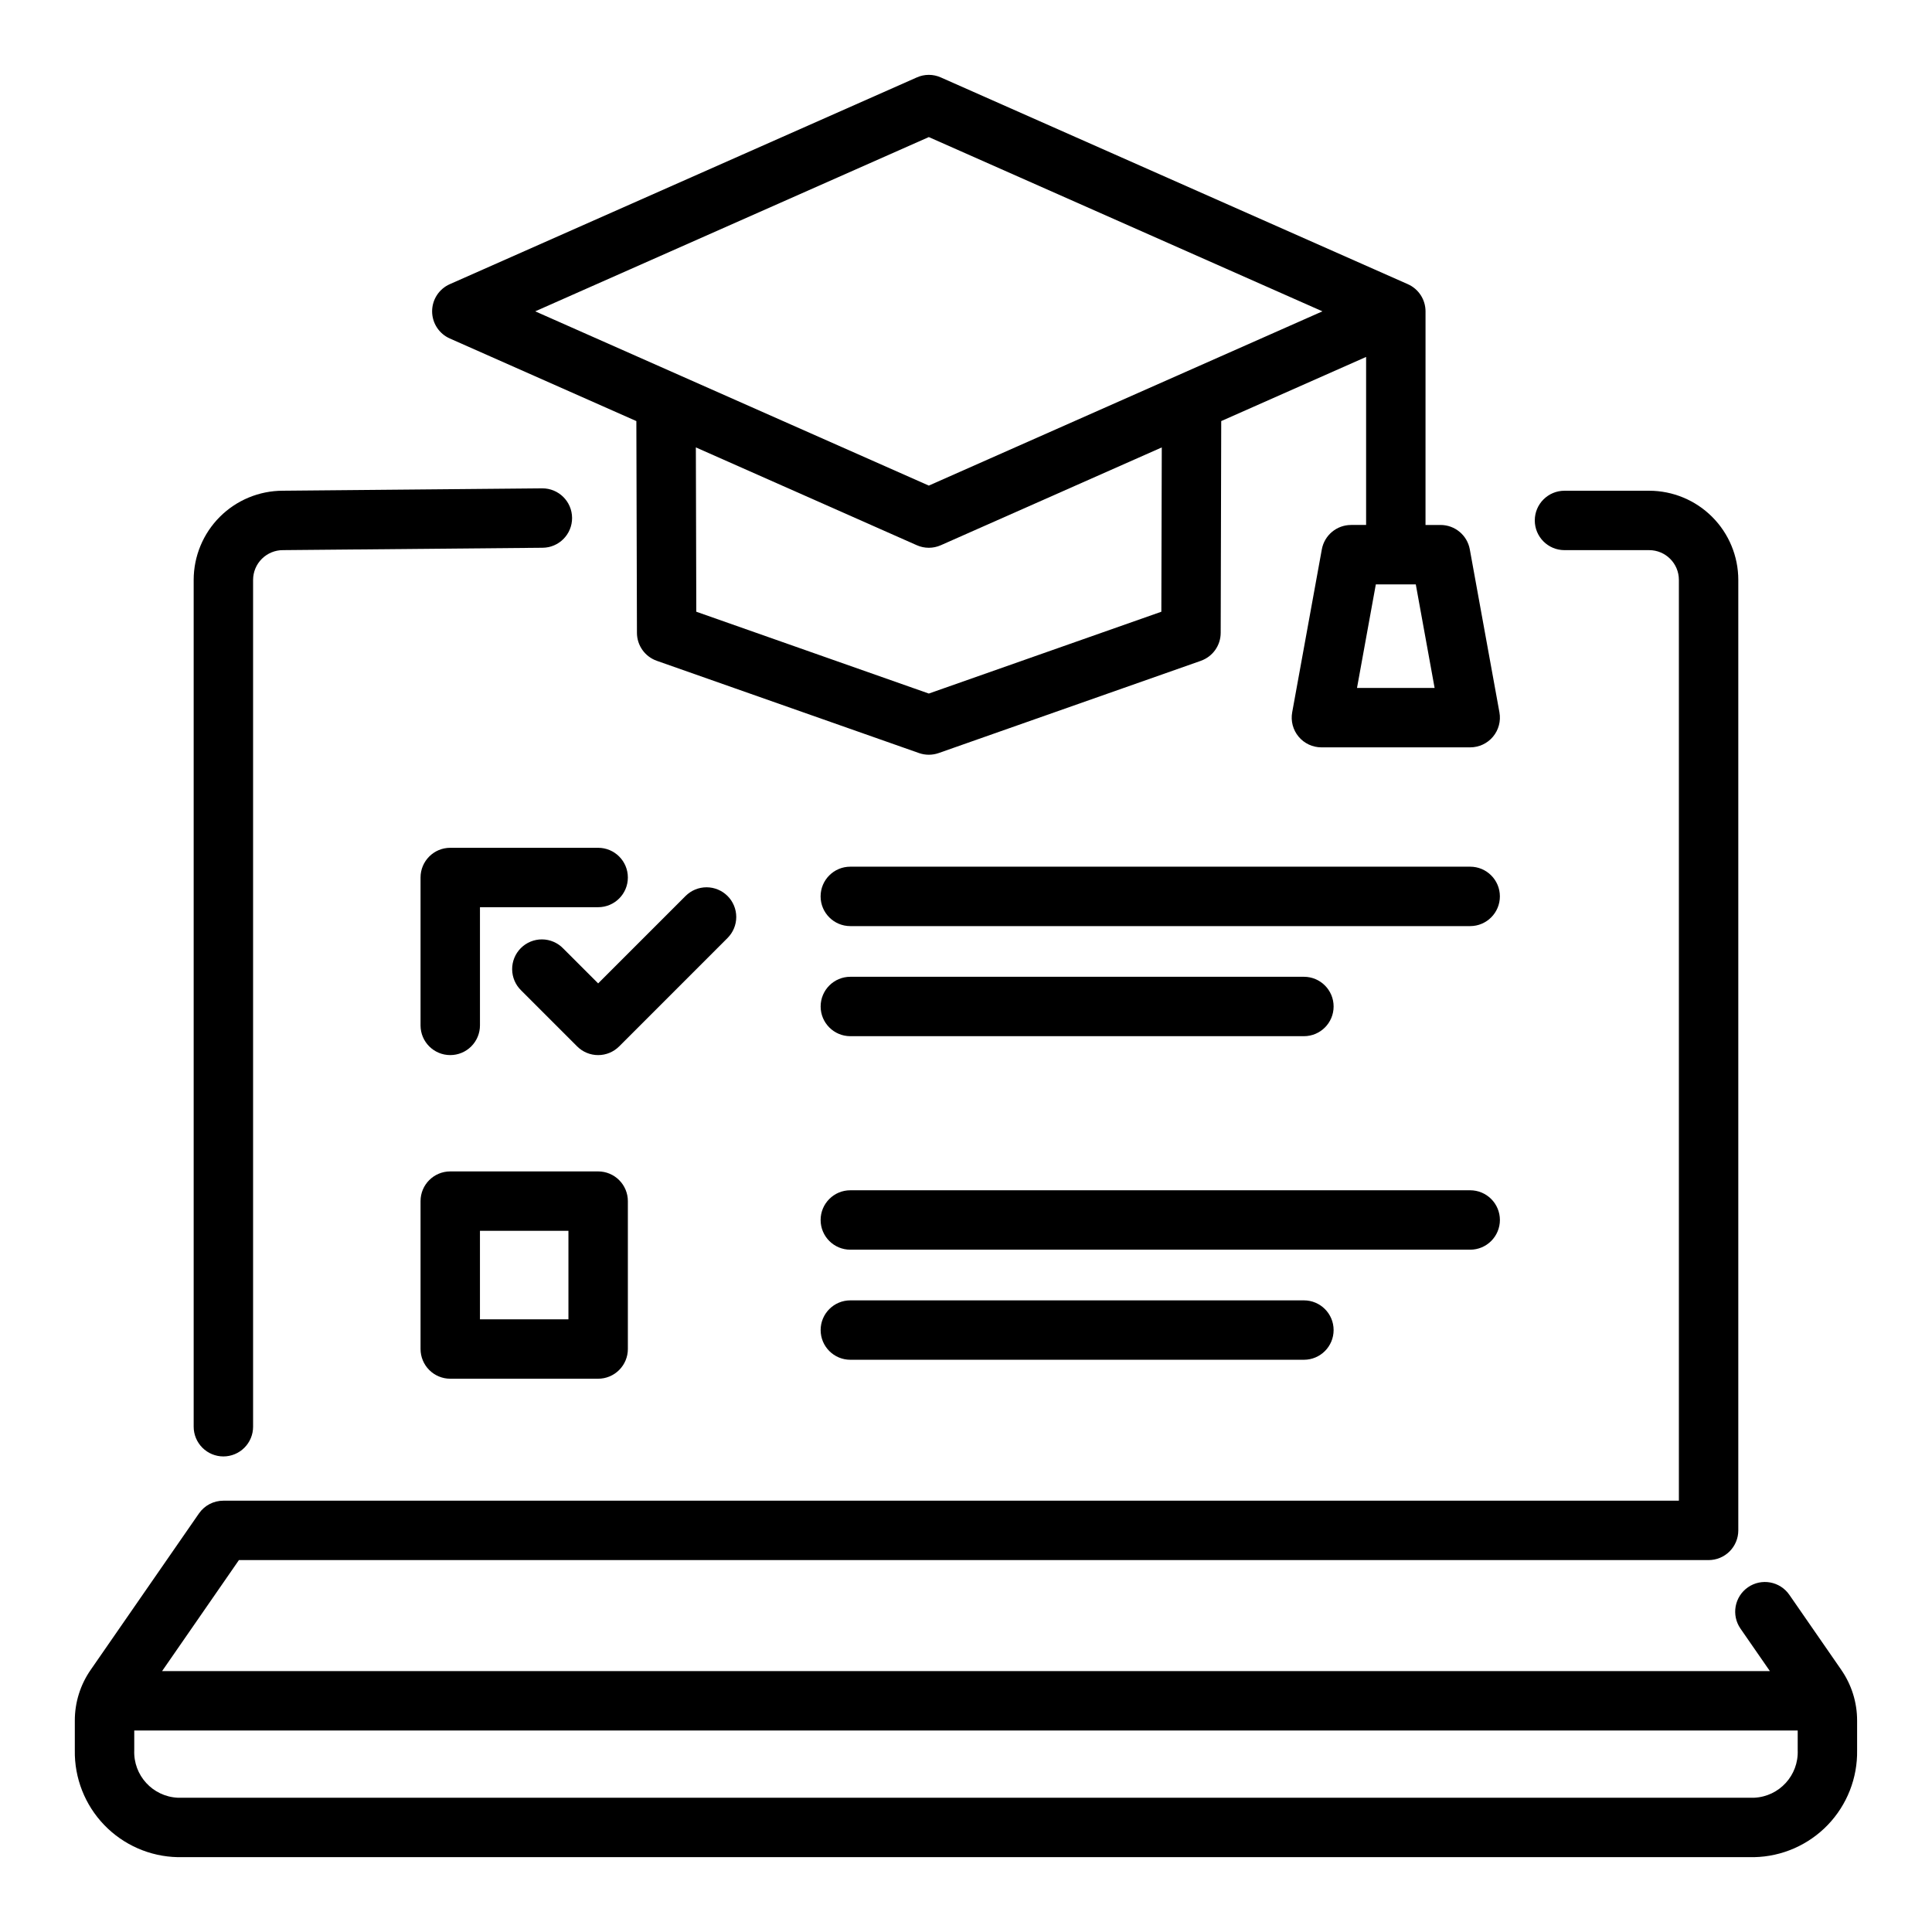 <?xml version="1.0" encoding="UTF-8"?>
<!-- Uploaded to: ICON Repo, www.iconrepo.com, Generator: ICON Repo Mixer Tools -->
<svg fill="#000000" width="800px" height="800px" version="1.1" viewBox="144 144 512 512" xmlns="http://www.w3.org/2000/svg">
 <g>
  <path d="m203.2 529.97c2.086 0 4.09-0.832 5.566-2.309 1.477-1.477 2.305-3.477 2.305-5.566v-224.43c0.008-2.102 0.848-4.109 2.34-5.586 1.488-1.477 3.508-2.301 5.606-2.289l68.754-0.629c4.348-0.02 7.856-3.562 7.836-7.91-0.023-4.348-3.562-7.856-7.91-7.832h-0.074l-68.68 0.629c-6.262 0.008-12.262 2.496-16.691 6.926-4.426 4.426-6.918 10.43-6.926 16.691v224.43c0 2.09 0.832 4.09 2.309 5.566 1.477 1.477 3.477 2.309 5.566 2.309z"/>
  <path d="m263.2 233.7 49.441 21.891 0.156 56.133v-0.004c0.012 3.332 2.117 6.293 5.258 7.398l69.477 24.445v0.004c1.691 0.594 3.535 0.594 5.231 0l69.48-24.445-0.004-0.004c3.144-1.105 5.25-4.066 5.258-7.398l0.141-56.129 38.395-17v44.527h-3.992l0.004 0.004c-3.805 0-7.066 2.723-7.746 6.465l-7.856 43.188c-0.418 2.297 0.207 4.66 1.703 6.453 1.496 1.793 3.707 2.828 6.043 2.828h39.434-0.004c2.336 0 4.551-1.035 6.047-2.828 1.492-1.793 2.117-4.156 1.699-6.453l-7.852-43.188c-0.68-3.742-3.941-6.465-7.746-6.465h-3.992l0.004-56.617c-0.004-3.113-1.84-5.938-4.688-7.195l-123.76-54.789c-2.027-0.91-4.344-0.91-6.371 0l-123.76 54.789c-2.848 1.258-4.684 4.078-4.684 7.195 0 3.113 1.836 5.934 4.684 7.195zm240.42 92.613 4.988-27.445h10.59l4.988 27.445zm-51.852-20.195-61.621 21.68-61.621-21.684-0.117-43.547 58.551 25.922c2.027 0.902 4.344 0.902 6.375 0l58.547-25.918zm-61.621-125.79 104.31 46.18-104.31 46.18-104.31-46.18z"/>
  <path d="m263.32 423.61c2.09 0 4.094-0.828 5.566-2.305 1.477-1.477 2.309-3.477 2.309-5.566v-31.32h31.324-0.004c4.348 0 7.875-3.523 7.875-7.871 0-4.348-3.527-7.871-7.875-7.871h-39.195c-4.348 0-7.871 3.523-7.871 7.871v39.191c0 4.348 3.523 7.871 7.871 7.871z"/>
  <path d="m255.45 501.5c0 2.09 0.832 4.09 2.305 5.566 1.477 1.477 3.481 2.309 5.566 2.309h39.195c2.09 0 4.09-0.832 5.566-2.309 1.477-1.477 2.309-3.477 2.309-5.566v-39.191c0-2.086-0.832-4.09-2.309-5.566-1.477-1.477-3.477-2.305-5.566-2.305h-39.195c-4.348 0-7.871 3.523-7.871 7.871zm15.742-31.32h23.449v23.449h-23.449z"/>
  <path d="m336.81 381.45c-1.477-1.477-3.481-2.309-5.566-2.309-2.09 0-4.09 0.832-5.566 2.309l-23.16 23.16-9.258-9.254c-1.469-1.52-3.484-2.387-5.594-2.406-2.113-0.016-4.141 0.812-5.637 2.309-1.492 1.492-2.324 3.523-2.305 5.633 0.02 2.113 0.883 4.129 2.402 5.594l14.824 14.824c1.477 1.477 3.477 2.305 5.566 2.305 2.086 0 4.09-0.828 5.566-2.305l28.723-28.727v-0.004c1.477-1.473 2.309-3.477 2.309-5.562 0-2.09-0.828-4.09-2.305-5.566z"/>
  <path d="m369.35 488.61c-4.348 0-7.871 3.523-7.871 7.871s3.523 7.871 7.871 7.871h120.2c4.348 0 7.871-3.523 7.871-7.871s-3.523-7.871-7.871-7.871z"/>
  <path d="m541.49 467.31c0-2.09-0.832-4.094-2.309-5.566-1.473-1.477-3.477-2.309-5.566-2.309h-164.27c-4.348 0-7.871 3.527-7.871 7.875s3.523 7.871 7.871 7.871h164.27c2.09 0 4.094-0.832 5.566-2.305 1.477-1.477 2.309-3.481 2.309-5.566z"/>
  <path d="m369.35 418.6h120.2c4.348 0 7.871-3.523 7.871-7.871 0-4.348-3.523-7.871-7.871-7.871h-120.2c-4.348 0-7.871 3.523-7.871 7.871 0 4.348 3.523 7.871 7.871 7.871z"/>
  <path d="m533.61 373.68h-164.27c-4.348 0-7.871 3.523-7.871 7.871 0 4.348 3.523 7.875 7.871 7.875h164.27c4.348 0 7.875-3.527 7.875-7.875 0-4.348-3.527-7.871-7.875-7.871z"/>
  <path d="m631.96 586.53-13.77-19.895c-2.477-3.574-7.383-4.465-10.957-1.992-3.574 2.477-4.465 7.383-1.988 10.957l7.797 11.262h-426.09l20.363-29.422h389.48c2.086 0 4.09-0.828 5.566-2.305 1.473-1.477 2.305-3.477 2.305-5.566v-251.9c-0.008-6.262-2.496-12.266-6.926-16.691-4.426-4.43-10.43-6.918-16.691-6.926h-22.445c-4.348 0-7.871 3.523-7.871 7.871 0 4.348 3.523 7.871 7.871 7.871h22.445c4.348 0.004 7.867 3.527 7.871 7.875v244.03h-385.73c-2.586 0-5.004 1.266-6.473 3.391l-28.688 41.441c-2.742 3.945-4.207 8.637-4.203 13.438v7.852c-0.129 7.371 2.668 14.492 7.781 19.809 5.109 5.312 12.121 8.383 19.492 8.535h417.78c7.371-0.152 14.383-3.223 19.496-8.535 5.109-5.316 7.906-12.438 7.777-19.809v-7.852c0.004-4.801-1.461-9.492-4.199-13.438zm-23.074 33.887h-417.78c-6.652-0.312-11.805-5.941-11.527-12.598v-5.211l440.83-0.004v5.215c0.277 6.656-4.871 12.285-11.527 12.598z"/>
 </g>
</svg>